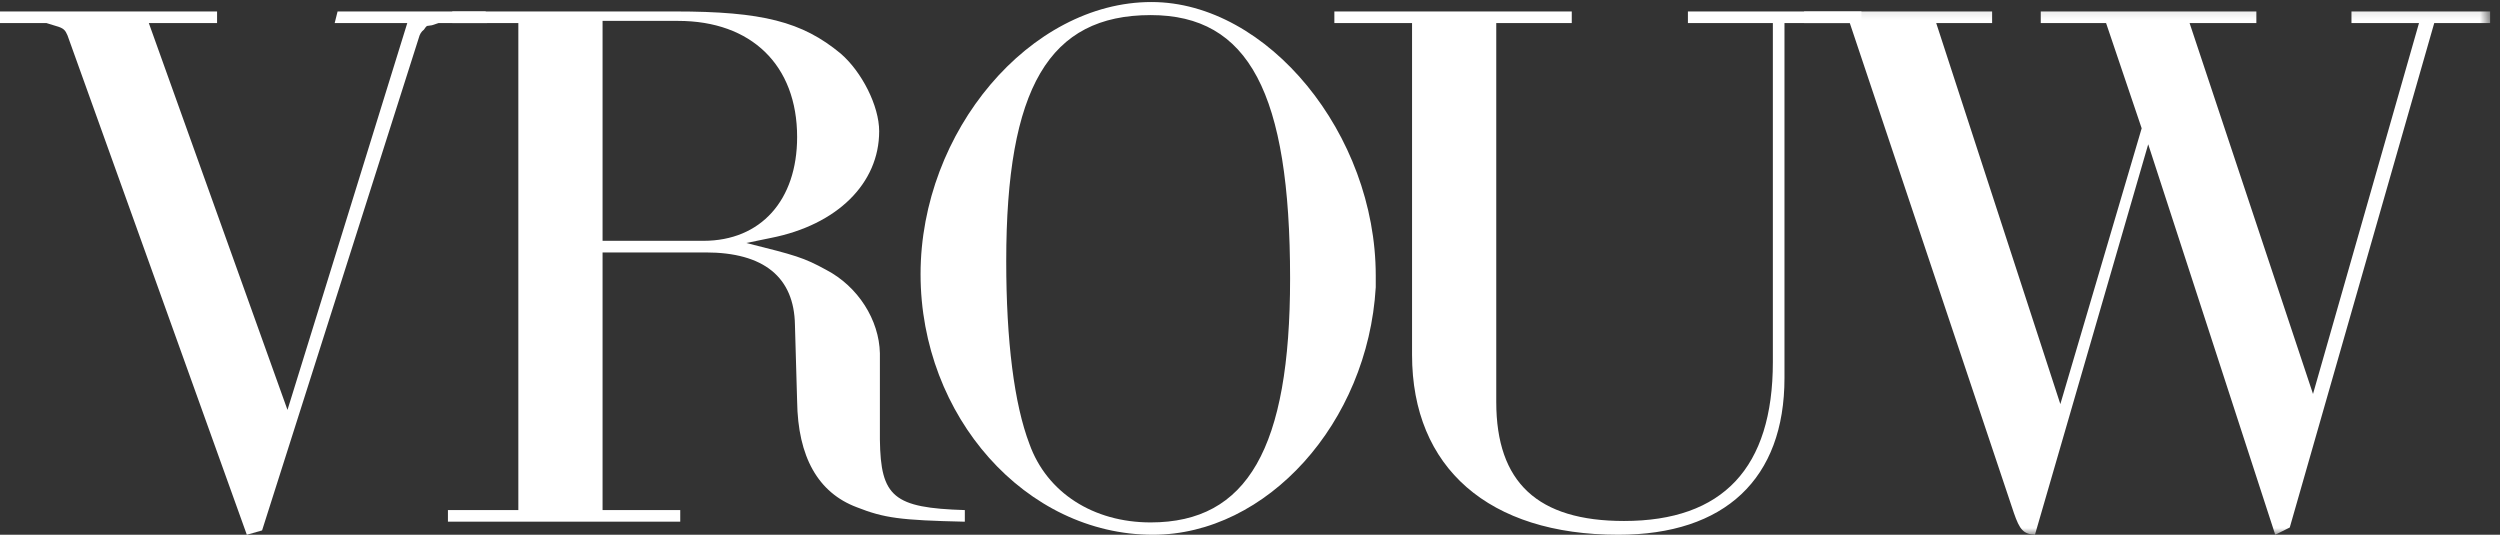 <?xml version="1.0" encoding="UTF-8" standalone="no"?>
<svg width="187px" height="40px" viewBox="0 0 187 40" version="1.1" xmlns="http://www.w3.org/2000/svg" xmlns:xlink="http://www.w3.org/1999/xlink" xmlns:sketch="http://www.bohemiancoding.com/sketch/ns">
    <rect x="0" y="0" width="187" height="40" fill="#333333" stroke="none"/>
    <!-- Generator: Sketch 3.4.3 (16044) - http://www.bohemiancoding.com/sketch -->
    <title>Vrouw</title>
    <desc>Created with Sketch.</desc>
    <defs>
        <path id="path-1" d="M0,0.152 L186.262,0.152 L186.262,40 L0,40 L0,0.152 Z"></path>
    </defs>
    <g id="Logos" stroke="none" stroke-width="1" fill="none" fill-rule="evenodd" sketch:type="MSPage">
        <g id="Vrouw" sketch:type="MSLayerGroup">
            <path d="M5.05,2.649 C4.887,2.269 4.778,2.106 4.181,1.943 L3.475,1.726 L0,1.726 L0,0.857 L16.237,0.857 L16.237,1.726 L11.132,1.726 L21.504,30.662 L30.464,1.726 L25.034,1.726 L25.251,0.857 L36.329,0.857 L36.438,1.726 L32.8,1.726 L32.31,1.889 L31.931,1.943 C31.822,2.051 31.822,2.051 31.713,2.215 C31.496,2.377 31.388,2.594 31.333,2.812 L19.604,39.675 L18.463,40 L5.05,2.649 Z" id="Fill-1" fill="#FFFFFF" sketch:type="MSShapeGroup"></path>
            <path d="M52.62,18.013 C56.91,18.013 59.625,14.973 59.625,10.25 C59.625,4.876 56.204,1.563 50.719,1.563 L45.072,1.563 L45.072,18.013 L52.62,18.013 Z M50.502,0.857 C57.018,0.857 60.005,1.618 62.884,4.007 C64.458,5.364 65.762,7.916 65.762,9.816 C65.762,13.725 62.612,16.819 57.67,17.796 L55.824,18.176 C59.516,19.099 60.114,19.262 61.797,20.184 C64.186,21.433 65.762,23.931 65.816,26.428 L65.816,32.888 C65.87,37.177 66.848,37.992 72.169,38.154 L72.169,39.023 C67.336,38.914 66.141,38.752 64.078,37.938 C61.2,36.852 59.68,34.191 59.625,30.011 L59.462,24.31 C59.408,20.728 57.127,18.882 52.783,18.882 L45.072,18.882 L45.072,38.154 L50.882,38.154 L50.882,39.023 L33.505,39.023 L33.505,38.154 L38.772,38.154 L38.772,1.726 L33.83,1.726 L33.83,0.857 L50.502,0.857 Z" id="Fill-3" fill="#FFFFFF" sketch:type="MSShapeGroup"></path>
            <path d="M75.266,19.533 C75.266,25.504 75.863,30.228 77.004,33.214 C78.307,36.852 81.782,39.077 86.072,39.077 C93.295,39.077 96.499,33.539 96.499,20.836 C96.499,6.938 93.403,1.129 86.072,1.129 C78.47,1.129 75.266,6.558 75.266,19.533 M86.235,40 C76.732,40 68.858,31.151 68.858,20.51 C68.858,9.815 77.058,0.152 86.127,0.152 C94.815,0.152 102.906,10.032 102.906,20.619 L102.906,21.487 C102.309,31.639 94.761,40 86.235,40" id="Fill-5" fill="#FFFFFF" sketch:type="MSShapeGroup"></path>
            <path d="M117.568,0.857 L117.568,1.726 L111.92,1.726 L111.92,30.065 C111.92,36.091 115.016,38.969 121.477,38.969 C128.863,38.969 132.61,35.005 132.61,27.079 L132.61,1.726 L126.256,1.726 L126.256,0.857 L139.234,0.857 L139.234,1.726 L133.479,1.726 L133.479,28.274 C133.479,35.819 129.026,40 121.043,40 C111.377,40 105.621,35.005 105.621,26.536 L105.621,1.726 L99.81,1.726 L99.81,0.857 L117.568,0.857 Z" id="Fill-7" fill="#FFFFFF" sketch:type="MSShapeGroup"></path>
            <g id="Group-11">
                <mask id="mask-2" sketch:name="Clip 10" fill="white">
                    <use xlink:href="#path-1"></use>
                </mask>
                <g id="Clip-10"></g>
                <path d="M149.01,0.857 L149.01,1.726 L144.829,1.726 L154.114,30.228 L160.197,9.598 L157.535,1.726 L152.648,1.726 L152.648,0.857 L168.776,0.857 L168.776,1.726 L163.781,1.726 L173.013,29.468 L180.941,1.726 L175.89,1.726 L175.89,0.857 L186.262,0.857 L186.262,1.726 L182.081,1.726 L171.274,39.457 L170.188,40 L160.686,10.792 L152.214,40 C151.345,39.946 151.072,39.62 150.639,38.371 L138.365,1.726 L134.945,1.726 L134.945,0.857 L149.01,0.857 Z" id="Fill-9" fill="#FFFFFF" sketch:type="MSShapeGroup" mask="url(#mask-2)"></path>
            </g>
        </g>
    </g>
</svg>